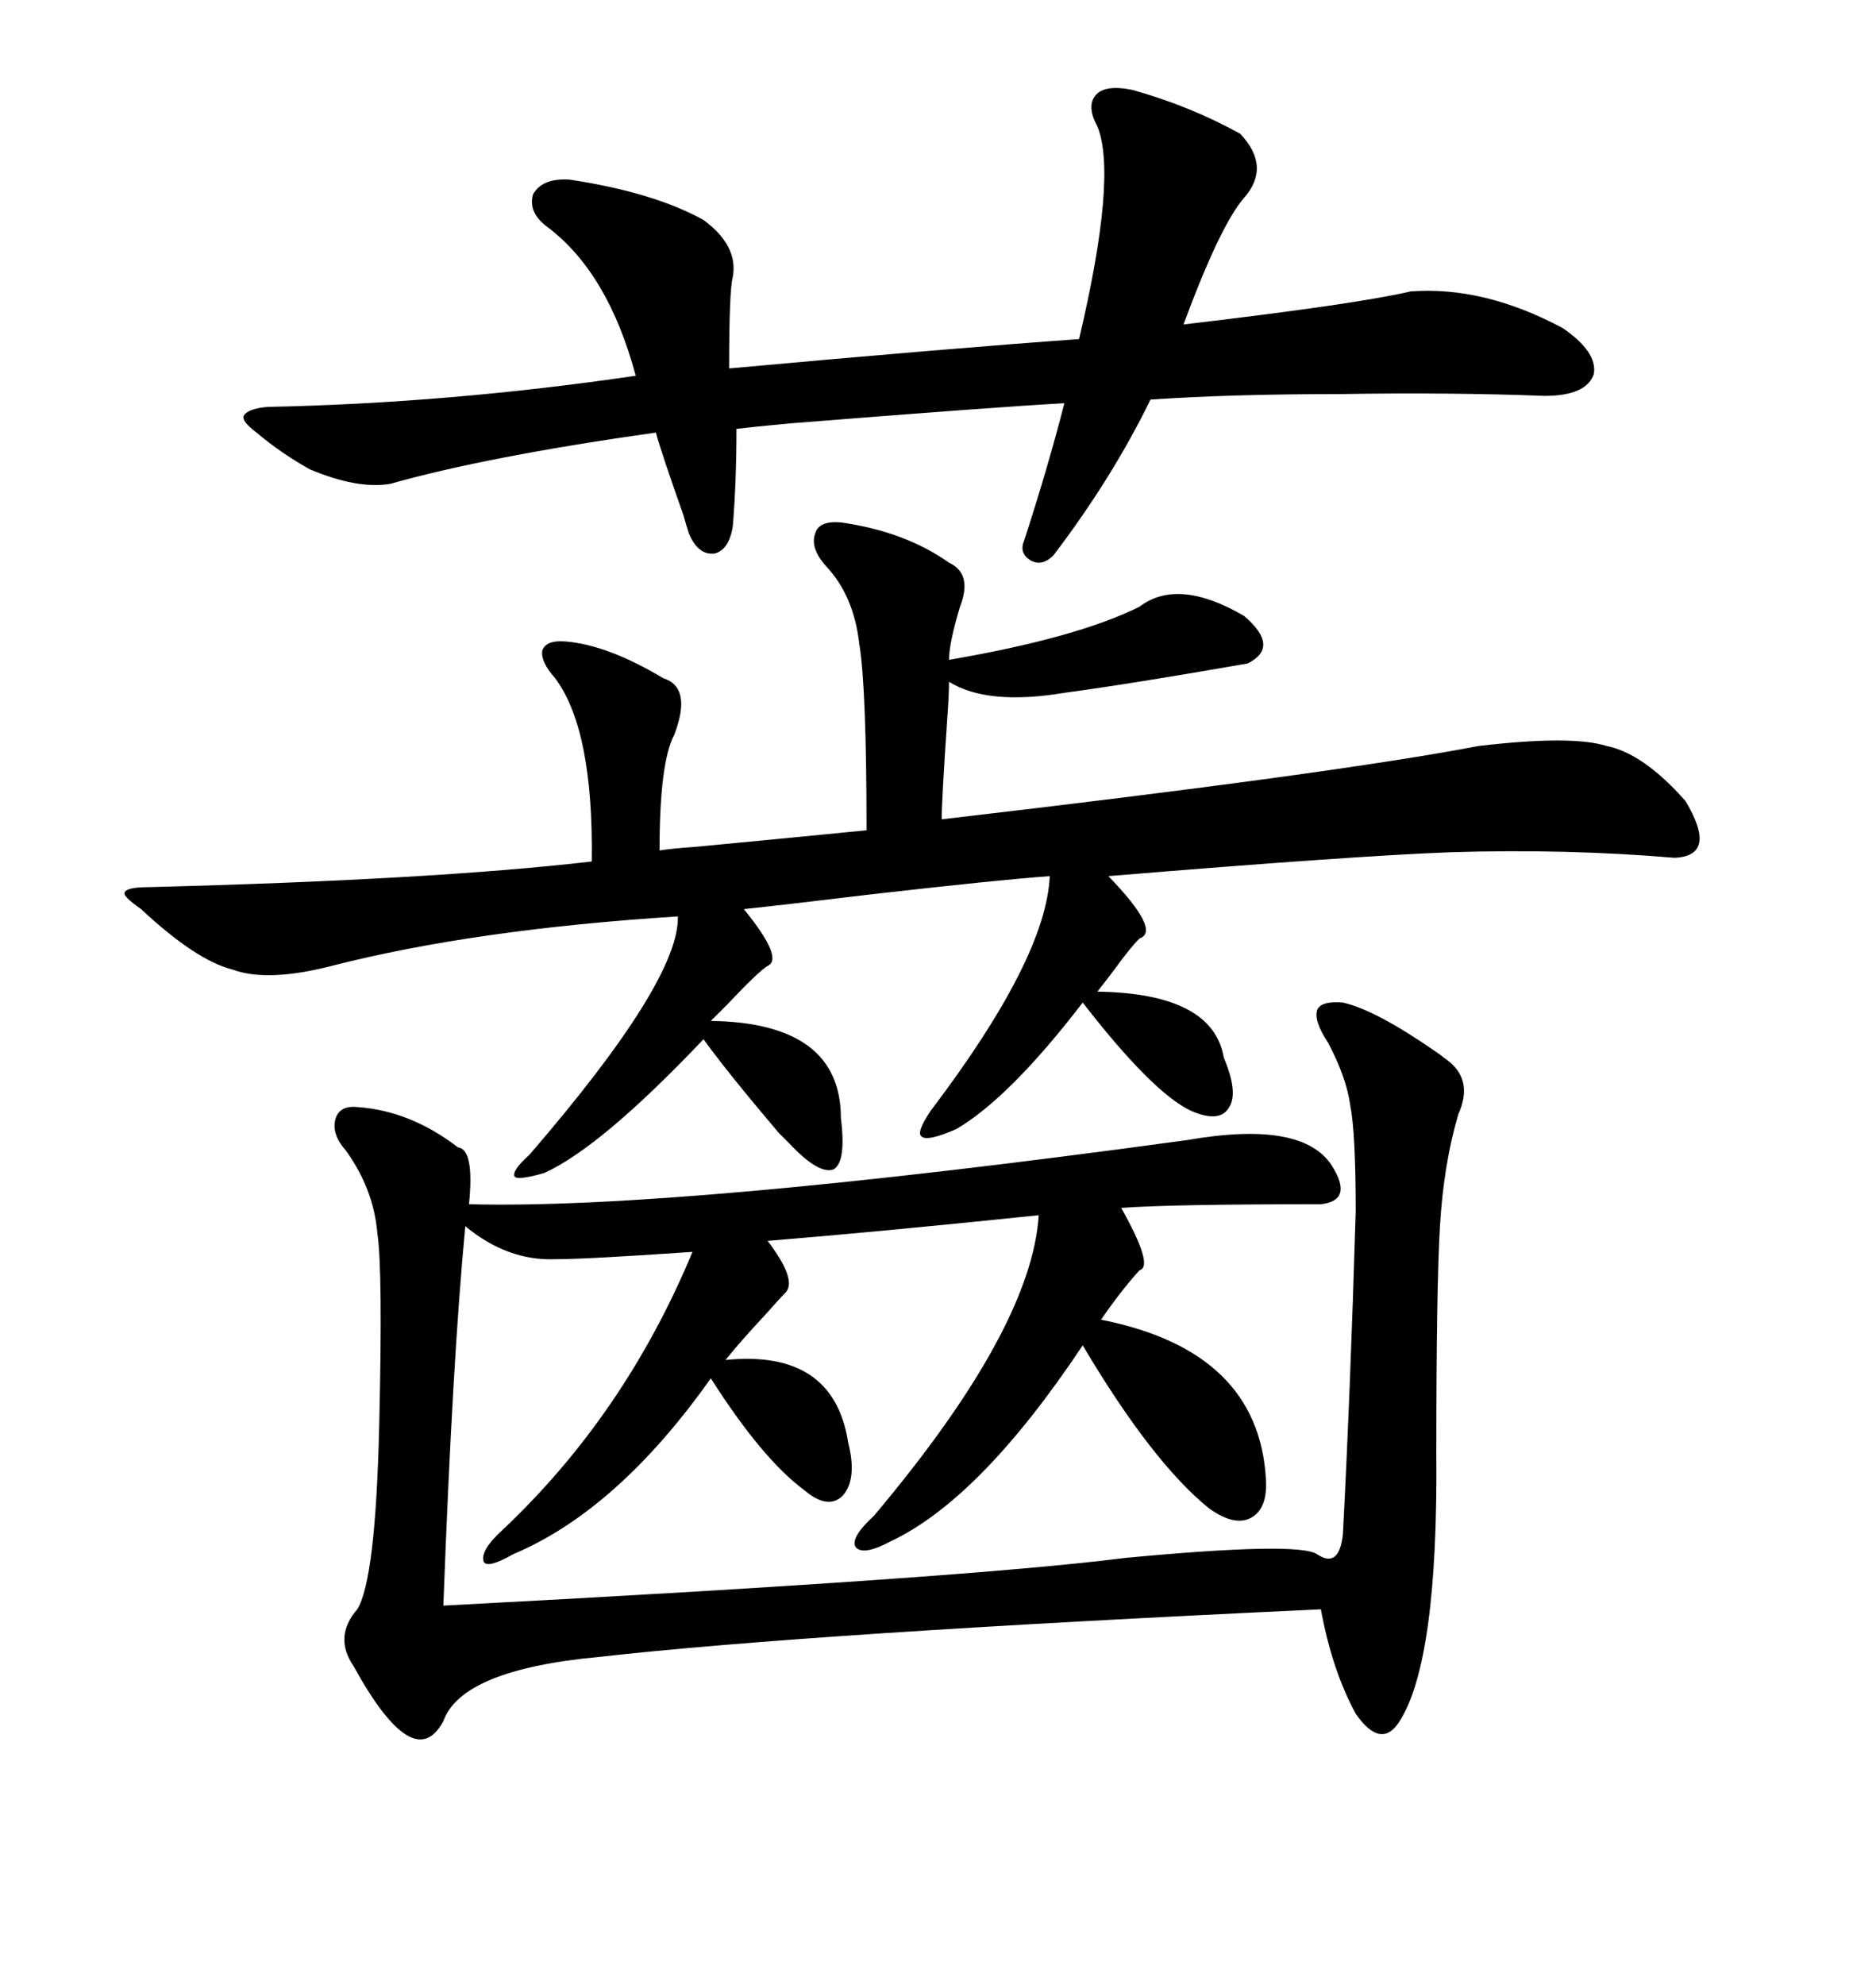 <svg xmlns="http://www.w3.org/2000/svg" xmlns:xlink="http://www.w3.org/1999/xlink" width="300" height="317.285"><path d="M211.23 192.48L211.23 192.48Q187.21 192.48 179.30 193.07L179.30 193.07Q184.57 202.44 182.23 203.03L182.23 203.03Q179.30 206.25 176.07 210.94L176.07 210.94Q201.27 215.92 202.44 236.43L202.44 236.43Q202.73 241.11 200.10 242.58L200.10 242.58Q197.46 244.04 193.36 241.11L193.36 241.11Q184.28 233.79 173.14 215.04L173.14 215.04Q156.74 239.65 142.38 246.39L142.38 246.39Q137.99 248.73 136.82 247.27L136.82 247.27Q135.94 245.80 139.75 242.29L139.75 242.29Q164.94 212.40 166.11 194.24L166.11 194.24Q140.63 196.88 122.75 198.34L122.75 198.34Q127.44 204.49 125.68 206.54L125.68 206.54Q124.80 207.42 122.46 210.06L122.46 210.06Q118.36 214.45 116.02 217.38L116.02 217.38Q133.30 215.63 135.64 230.57L135.64 230.57Q137.11 236.43 134.77 239.06L134.77 239.06Q132.42 241.41 128.61 238.18L128.61 238.18Q121.88 233.20 113.67 220.31L113.67 220.31Q98.73 241.41 82.03 248.44L82.03 248.44Q77.93 250.78 77.34 249.61L77.34 249.61Q76.76 247.85 80.27 244.63L80.27 244.63Q99.90 226.17 110.74 200.10L110.74 200.10Q93.75 201.27 88.77 201.27L88.77 201.27Q81.15 201.56 74.41 196.00L74.41 196.00Q72.36 217.38 70.90 256.64L70.90 256.64Q154.69 252.25 179.88 249.02L179.88 249.02Q207.71 246.39 210.64 248.44L210.64 248.44Q214.16 250.78 214.75 245.21L214.75 245.21Q215.92 222.95 216.80 193.65L216.80 193.65Q216.80 181.05 215.92 176.66L215.92 176.66Q215.33 172.27 212.40 166.70L212.40 166.70Q210.06 163.18 210.64 161.43L210.64 161.43Q211.23 159.96 214.75 160.25L214.75 160.25Q220.02 161.43 229.69 168.16L229.69 168.16Q230.57 168.75 230.86 169.04L230.86 169.04Q235.84 172.27 233.20 178.13L233.20 178.13Q230.86 186.04 230.27 196.00L230.27 196.00Q229.69 205.66 229.69 232.32L229.69 232.32Q229.98 265.43 223.83 275.10L223.83 275.10Q220.90 279.79 216.80 273.93L216.80 273.93Q212.99 266.89 211.23 257.23L211.23 257.23Q129.49 261.04 95.80 264.84L95.80 264.84Q73.83 266.89 70.90 275.10L70.90 275.10Q66.21 283.89 56.54 266.31L56.54 266.31Q53.32 261.62 57.13 257.23L57.13 257.23Q60.06 252.54 60.64 227.93L60.64 227.93Q61.23 203.03 60.35 197.17L60.35 197.17Q59.77 190.14 55.37 183.98L55.37 183.98Q53.03 181.35 53.61 179.00L53.61 179.00Q54.20 176.66 57.13 176.95L57.13 176.95Q65.63 177.54 73.24 183.40L73.24 183.40Q75.88 183.69 75 192.48L75 192.48Q108.40 193.36 189.84 182.23L189.84 182.23Q208.30 179.00 212.99 186.33L212.99 186.33Q216.50 191.89 211.23 192.48ZM134.47 83.50L134.47 83.50Q144.73 84.96 151.76 89.94L151.76 89.94Q155.57 91.70 153.52 96.97L153.52 96.97Q151.76 102.83 151.76 105.47L151.76 105.47Q172.27 101.95 182.23 96.97L182.23 96.97Q188.38 92.29 198.93 98.44L198.93 98.44Q204.79 103.42 199.51 106.05L199.51 106.05Q181.05 109.28 170.21 110.74L170.21 110.74Q157.91 112.79 151.76 108.98L151.76 108.98Q151.76 111.04 151.46 115.14L151.46 115.14Q150.59 128.03 150.59 130.96L150.59 130.96Q213.57 123.63 236.43 119.24L236.43 119.24Q251.37 117.48 256.93 119.24L256.93 119.24Q262.79 120.41 269.53 128.03L269.53 128.03Q274.80 136.82 267.77 137.11L267.77 137.11Q250.49 135.64 231.74 136.23L231.74 136.23Q216.21 136.82 177.25 140.04L177.25 140.04Q185.74 148.83 182.23 150L182.23 150Q180.76 151.46 178.42 154.69L178.42 154.69Q176.66 157.03 175.49 158.50L175.49 158.50Q193.95 158.79 195.70 169.04L195.70 169.04Q198.05 174.61 196.58 176.95L196.58 176.95Q195.12 179.59 190.43 177.54L190.43 177.54Q184.28 174.61 173.14 160.25L173.14 160.25Q161.43 175.49 152.93 180.47L152.93 180.47Q148.24 182.52 147.36 181.64L147.36 181.64Q146.48 181.05 148.83 177.54L148.83 177.54Q167.29 153.22 167.87 140.04L167.87 140.04Q159.67 140.63 139.16 142.97L139.16 142.97Q124.51 144.73 118.95 145.31L118.95 145.31Q125.39 153.22 122.75 154.39L122.75 154.39Q121.29 155.27 116.31 160.55L116.31 160.55Q114.55 162.30 113.67 163.18L113.67 163.18Q134.47 163.48 134.47 178.71L134.47 178.71Q135.35 185.74 133.30 186.91L133.30 186.91Q130.96 187.79 126.27 182.81L126.27 182.81Q125.68 182.23 124.51 181.05L124.51 181.05Q116.31 171.39 112.50 166.11L112.50 166.11Q96.09 183.40 87.01 187.50L87.01 187.50Q82.91 188.67 82.32 188.09L82.32 188.09Q81.74 187.21 84.67 184.57L84.67 184.57Q108.69 156.74 108.40 146.48L108.40 146.48Q75.88 148.54 53.03 154.39L53.03 154.39Q42.77 157.03 37.21 154.98L37.21 154.98Q31.35 153.52 22.56 145.31L22.56 145.31Q19.63 143.26 19.92 142.68L19.92 142.68Q20.21 141.80 23.73 141.80L23.73 141.80Q69.43 140.63 94.63 137.70L94.63 137.70Q94.92 116.60 88.77 108.40L88.77 108.40Q86.43 105.76 86.72 104.00L86.72 104.00Q87.30 102.25 90.53 102.54L90.53 102.54Q97.27 103.13 106.05 108.40L106.05 108.40Q110.74 109.86 107.81 117.48L107.81 117.48Q105.47 121.88 105.47 135.94L105.47 135.94Q107.23 135.64 111.33 135.35L111.33 135.35Q129.79 133.59 138.57 132.71L138.57 132.71Q138.57 109.86 137.40 102.83L137.40 102.83Q136.52 95.21 132.13 90.53L132.13 90.53Q129.49 87.60 130.37 85.25L130.37 85.25Q130.96 83.20 134.47 83.50ZM181.05 14.36L181.05 14.36Q190.43 16.99 198.34 21.39L198.34 21.39Q203.32 26.66 198.93 31.64L198.93 31.64Q195.12 36.04 189.26 51.86L189.26 51.86Q216.80 48.63 225.59 46.58L225.59 46.58Q237.30 45.70 249.90 52.44L249.90 52.44Q255.47 56.25 254.88 59.77L254.88 59.77Q253.71 63.28 246.97 63.28L246.97 63.28Q232.03 62.70 214.16 62.99L214.16 62.99Q196.88 62.99 183.98 63.87L183.98 63.87Q177.83 76.46 168.46 88.77L168.46 88.77Q166.70 90.53 164.94 89.65L164.94 89.65Q162.89 88.48 163.77 86.43L163.77 86.43Q167.58 74.71 170.21 64.45L170.21 64.45Q159.38 65.04 126.27 67.68L126.27 67.68Q120.12 68.26 117.77 68.55L117.77 68.55Q117.77 77.05 117.19 84.08L117.19 84.08Q116.60 87.89 114.26 88.48L114.26 88.48Q111.62 88.77 110.16 85.25L110.16 85.25Q109.86 84.38 109.28 82.32L109.28 82.32Q105.76 72.36 104.88 69.14L104.88 69.14Q77.93 72.95 62.40 77.34L62.40 77.34Q57.13 78.22 49.51 75L49.51 75Q44.82 72.36 41.02 69.14L41.02 69.14Q38.67 67.38 38.96 66.50L38.96 66.50Q39.55 65.33 42.77 65.04L42.77 65.04Q71.78 64.45 101.66 60.06L101.66 60.06Q97.27 43.65 87.60 36.33L87.60 36.33Q84.38 33.98 85.25 31.05L85.25 31.05Q86.72 28.42 91.11 28.71L91.11 28.71Q104.59 30.76 112.50 35.16L112.50 35.16Q118.07 39.26 117.19 44.24L117.19 44.24Q116.60 46.29 116.60 58.89L116.60 58.89Q152.05 55.66 172.56 54.20L172.56 54.20Q178.71 28.13 175.49 20.21L175.49 20.21Q173.73 16.99 175.20 15.23L175.20 15.23Q176.66 13.48 181.05 14.36Z"/></svg>